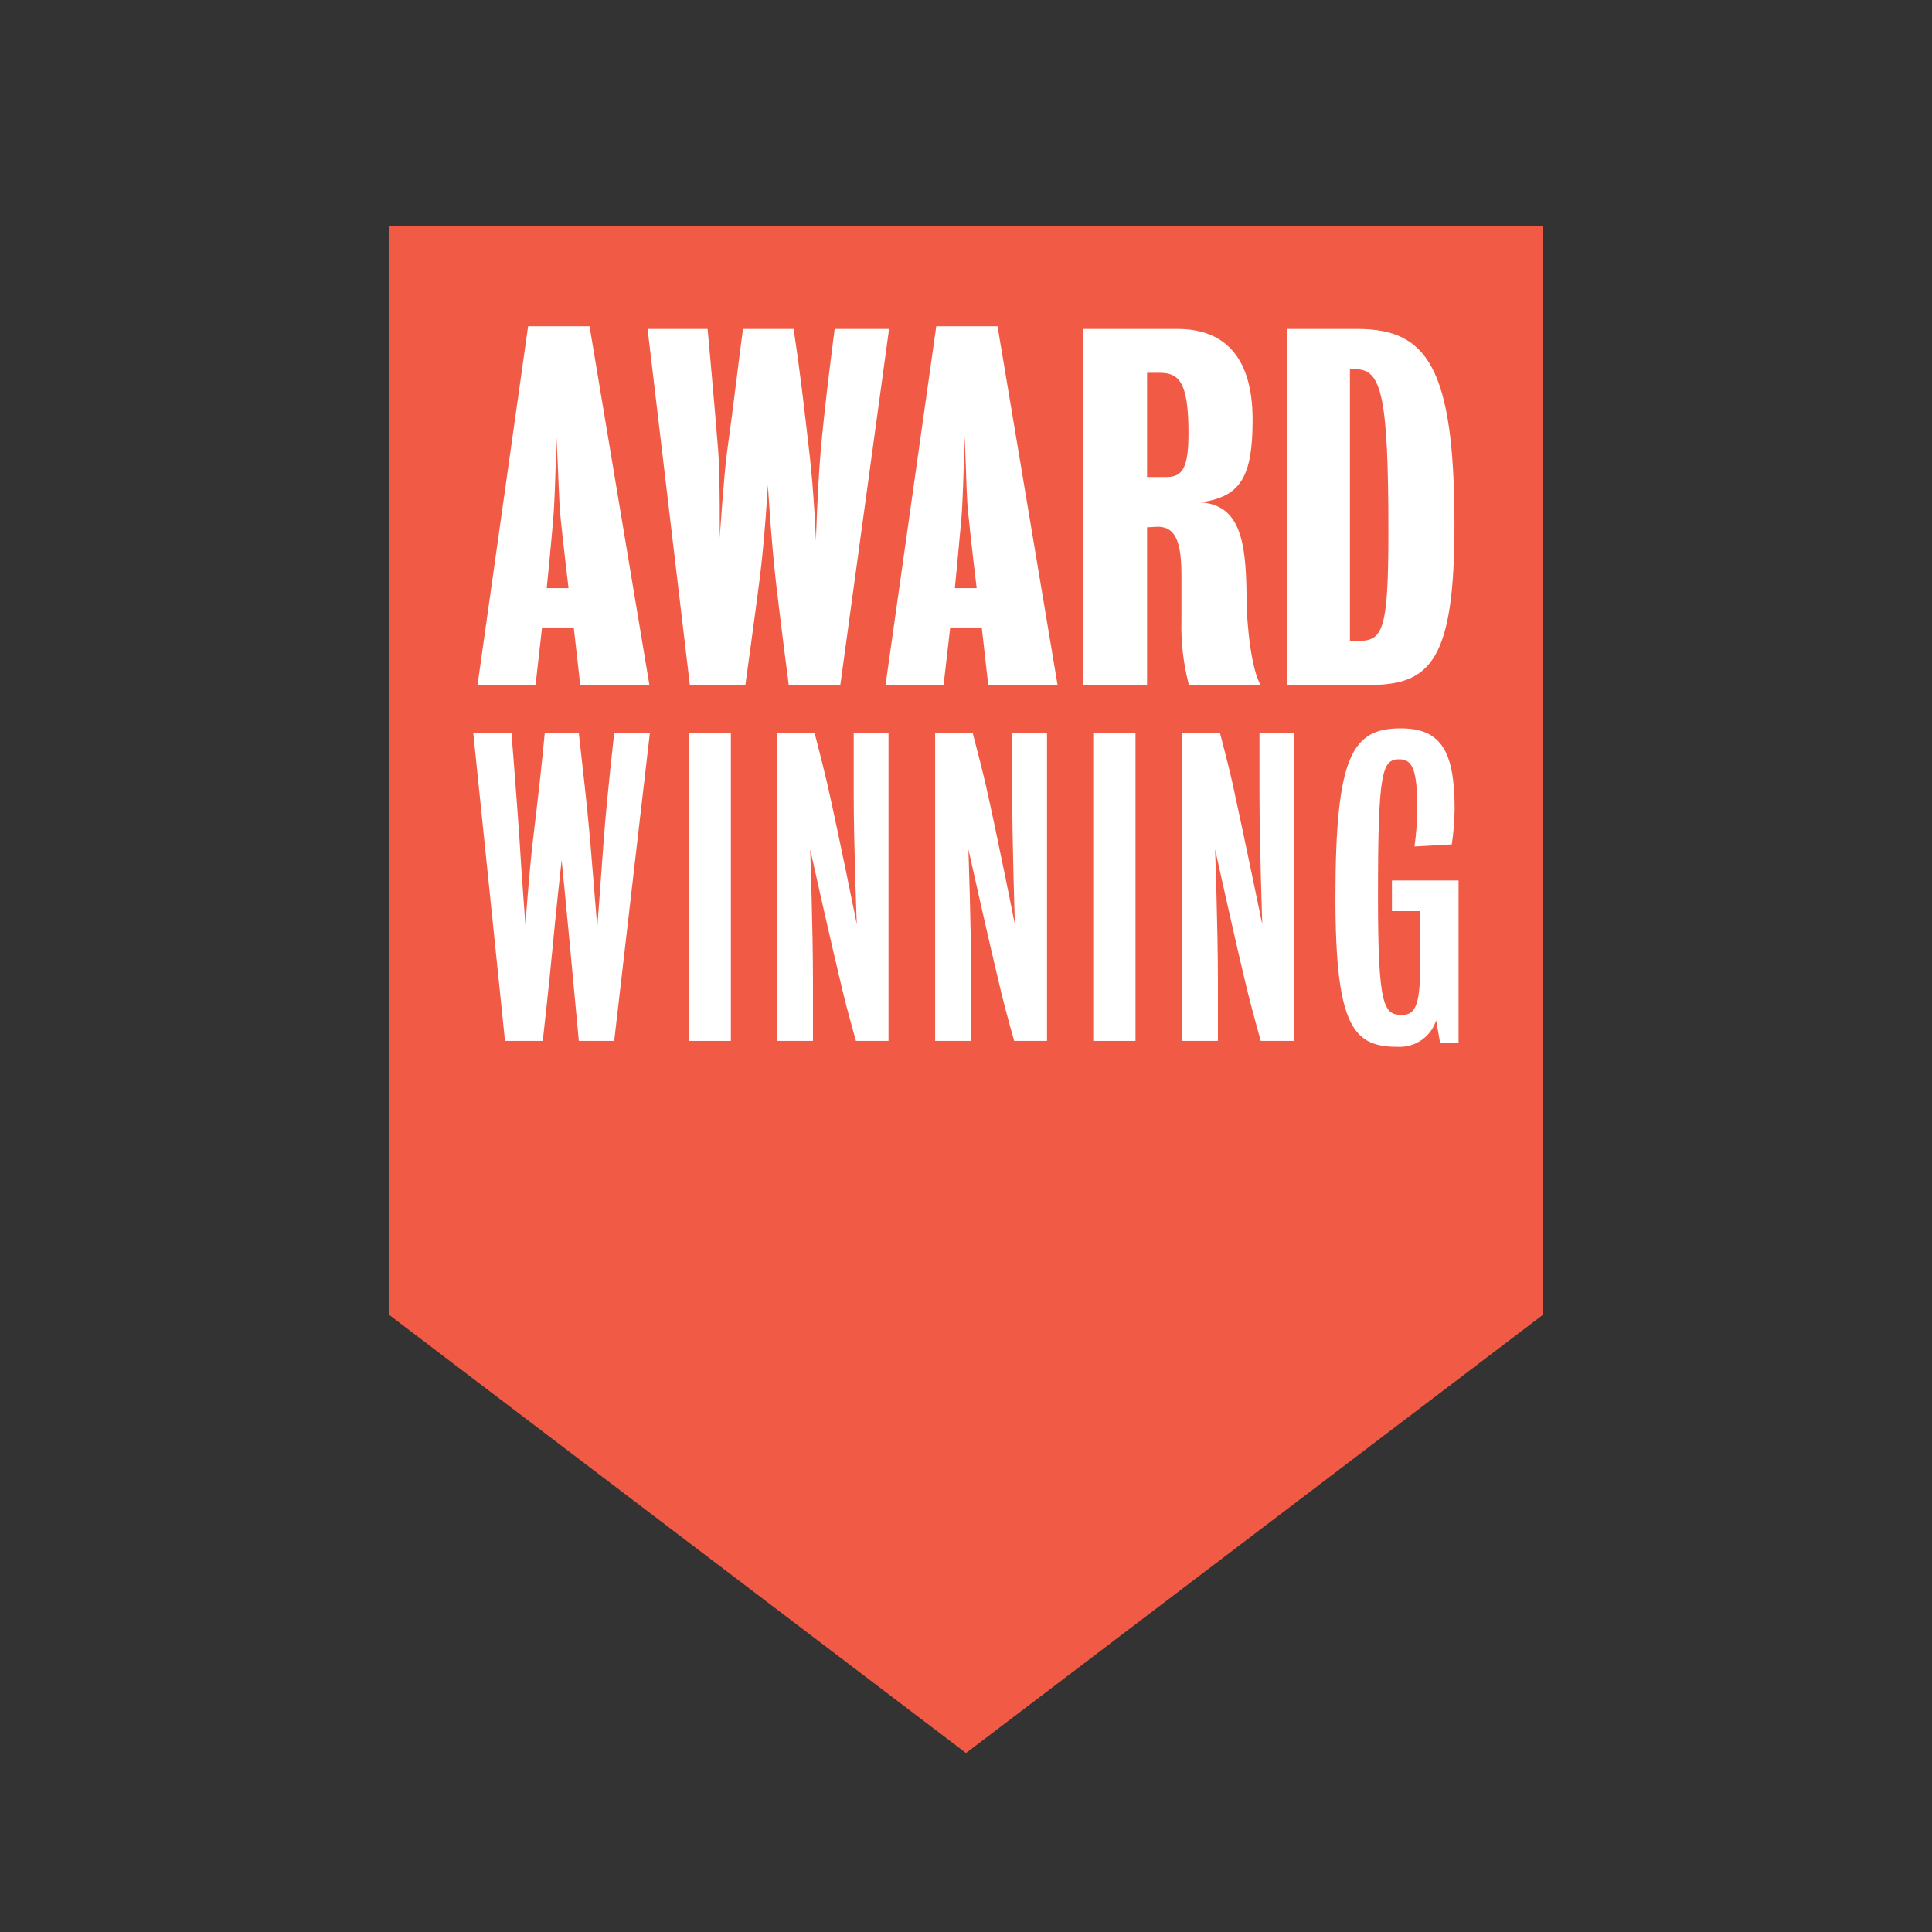 <svg width="82" height="82" viewBox="0 0 82 82" fill="none" xmlns="http://www.w3.org/2000/svg">
<rect x="0" y="0" width="82" height="82" fill="#333333" stroke="none"/>
<g clip-path="url(#clip0_5078_61652)">
<path d="M65.5 55.795L41 74.404L16.5 55.795V9.598H65.5V55.795Z" fill="#F15B46"/>
<path d="M20.268 29.071L22.414 13.849H25.022L27.563 29.071H24.627L24.352 26.632H23.006L22.731 29.071H20.268ZM23.204 24.963H24.131C24.131 24.963 23.915 23.174 23.796 22.011C23.718 21.302 23.7 20.002 23.616 18.547C23.581 20.044 23.539 21.361 23.479 22.047C23.383 23.192 23.204 24.963 23.204 24.963V24.963Z" fill="white"/>
<path d="M32.592 20.592C32.592 20.592 32.455 22.936 32.233 24.647C32.012 26.358 31.636 29.071 31.636 29.071H29.279L27.485 13.962H30.033C30.033 13.962 30.326 17.152 30.487 19.197C30.565 20.223 30.547 22.834 30.547 22.834C30.547 22.834 30.721 20.199 30.858 19.179C31.139 17.17 31.354 15.286 31.534 13.962H33.681C33.956 15.751 34.117 17.17 34.35 19.197C34.548 20.849 34.631 22.953 34.631 22.953C34.631 22.953 34.691 20.831 34.829 19.197C35.002 17.152 35.427 13.962 35.427 13.962H37.735L35.666 29.071H33.477C33.477 29.071 33.124 26.376 32.927 24.647C32.73 22.918 32.592 20.592 32.592 20.592Z" fill="white"/>
<path d="M37.585 29.071L39.738 13.849H42.339L44.886 29.071H41.944L41.669 26.632H40.33L40.049 29.071H37.585ZM40.527 24.963H41.454C41.454 24.963 41.233 23.174 41.119 22.011C41.017 21.302 41.017 20.002 40.94 18.541C40.898 20.038 40.862 21.355 40.802 22.041C40.7 23.192 40.527 24.963 40.527 24.963V24.963Z" fill="white"/>
<path d="M48.685 22.381V29.071H45.964V13.962H49.988C51.884 13.962 53.164 15.065 53.164 17.802C53.164 20.187 52.691 21.087 50.957 21.32C52.614 21.439 52.889 22.918 52.907 25.297C52.907 26.674 53.146 28.498 53.505 29.071H50.461C50.223 28.165 50.116 27.229 50.144 26.292V24.444C50.144 23.067 49.929 22.357 49.139 22.357L48.685 22.381ZM48.685 15.822V20.246H49.516C50.222 20.246 50.443 19.793 50.443 18.38C50.443 16.174 50.024 15.822 49.199 15.822H48.685Z" fill="white"/>
<path d="M61.732 22.286C61.732 27.992 60.727 29.071 58.144 29.071H54.628V13.962H57.618C60.548 13.962 61.732 15.56 61.732 22.286ZM57.295 15.673V27.205H57.57C58.676 27.205 58.928 26.907 58.928 22.56C58.928 16.818 58.635 15.673 57.552 15.673H57.295Z" fill="white"/>
<path d="M23.837 36.5C23.837 36.5 23.58 38.843 23.443 40.322C23.305 41.801 23.036 44.18 23.036 44.18H21.433L20.088 31.122H21.709C21.709 31.122 21.93 33.871 22.049 35.636C22.133 37.049 22.3 39.255 22.3 39.255C22.3 39.255 22.456 37.031 22.623 35.636C22.833 33.889 23.018 32.255 23.12 31.122H24.567C24.734 32.666 24.89 33.889 25.045 35.636C25.165 37.061 25.35 39.356 25.35 39.356C25.35 39.356 25.524 37.049 25.625 35.636C25.757 33.847 26.068 31.122 26.068 31.122H27.581L26.068 44.18H24.567C24.567 44.18 24.346 41.837 24.208 40.34C24.071 38.843 23.837 36.5 23.837 36.5Z" fill="white"/>
<path d="M31.02 44.18H29.226V31.122H31.02V44.18Z" fill="white"/>
<path d="M34.386 36.047C34.386 36.047 34.505 39.44 34.505 41.616V44.18H32.975V31.122H34.577C34.577 31.122 34.912 32.41 35.103 33.227C35.63 35.552 36.365 39.237 36.365 39.237C36.365 39.237 36.234 35.832 36.234 33.668V31.122H37.711V44.18H36.329C36.329 44.18 35.953 42.856 35.767 42.075C35.205 39.732 34.386 36.047 34.386 36.047Z" fill="white"/>
<path d="M41.102 36.047C41.102 36.047 41.221 39.44 41.221 41.616V44.18H39.69V31.122H41.287C41.287 31.122 41.628 32.41 41.819 33.227C42.346 35.552 43.075 39.237 43.075 39.237C43.075 39.237 42.962 35.838 42.962 33.668V31.122H44.438V44.18H43.045C43.045 44.18 42.669 42.856 42.483 42.075C41.921 39.732 41.102 36.047 41.102 36.047Z" fill="white"/>
<path d="M48.194 44.18H46.4V31.122H48.194V44.18Z" fill="white"/>
<path d="M51.572 36.047C51.572 36.047 51.692 39.44 51.692 41.616V44.18H50.155V31.122H51.782C51.782 31.122 52.123 32.41 52.308 33.227C52.816 35.552 53.576 39.237 53.576 39.237C53.576 39.237 53.456 35.838 53.456 33.668V31.122H54.939V44.18H53.51C53.51 44.18 53.139 42.856 52.948 42.075C52.38 39.732 51.572 36.047 51.572 36.047Z" fill="white"/>
<path d="M60.035 35.928C60.11 35.399 60.15 34.865 60.154 34.331C60.154 32.667 59.951 32.226 59.389 32.226C58.659 32.226 58.486 32.751 58.486 37.998C58.486 42.72 58.725 43.078 59.508 43.078C60.052 43.078 60.274 42.684 60.274 41.056V38.671H59.078V37.371H61.906V44.264H61.123L60.955 43.31C60.846 43.648 60.628 43.941 60.335 44.143C60.042 44.346 59.691 44.447 59.335 44.431C57.481 44.431 56.68 43.668 56.68 38.117C56.68 32.053 57.397 30.914 59.454 30.914C61.177 30.914 61.739 31.904 61.739 34.331C61.734 34.836 61.694 35.34 61.619 35.839L60.035 35.928Z" fill="white"/>
</g>
<defs>
<clipPath id="clip0_5078_61652">
<rect width="49" height="64.806" fill="white" transform="translate(16.5 9.598)"/>
</clipPath>
</defs>
</svg>
